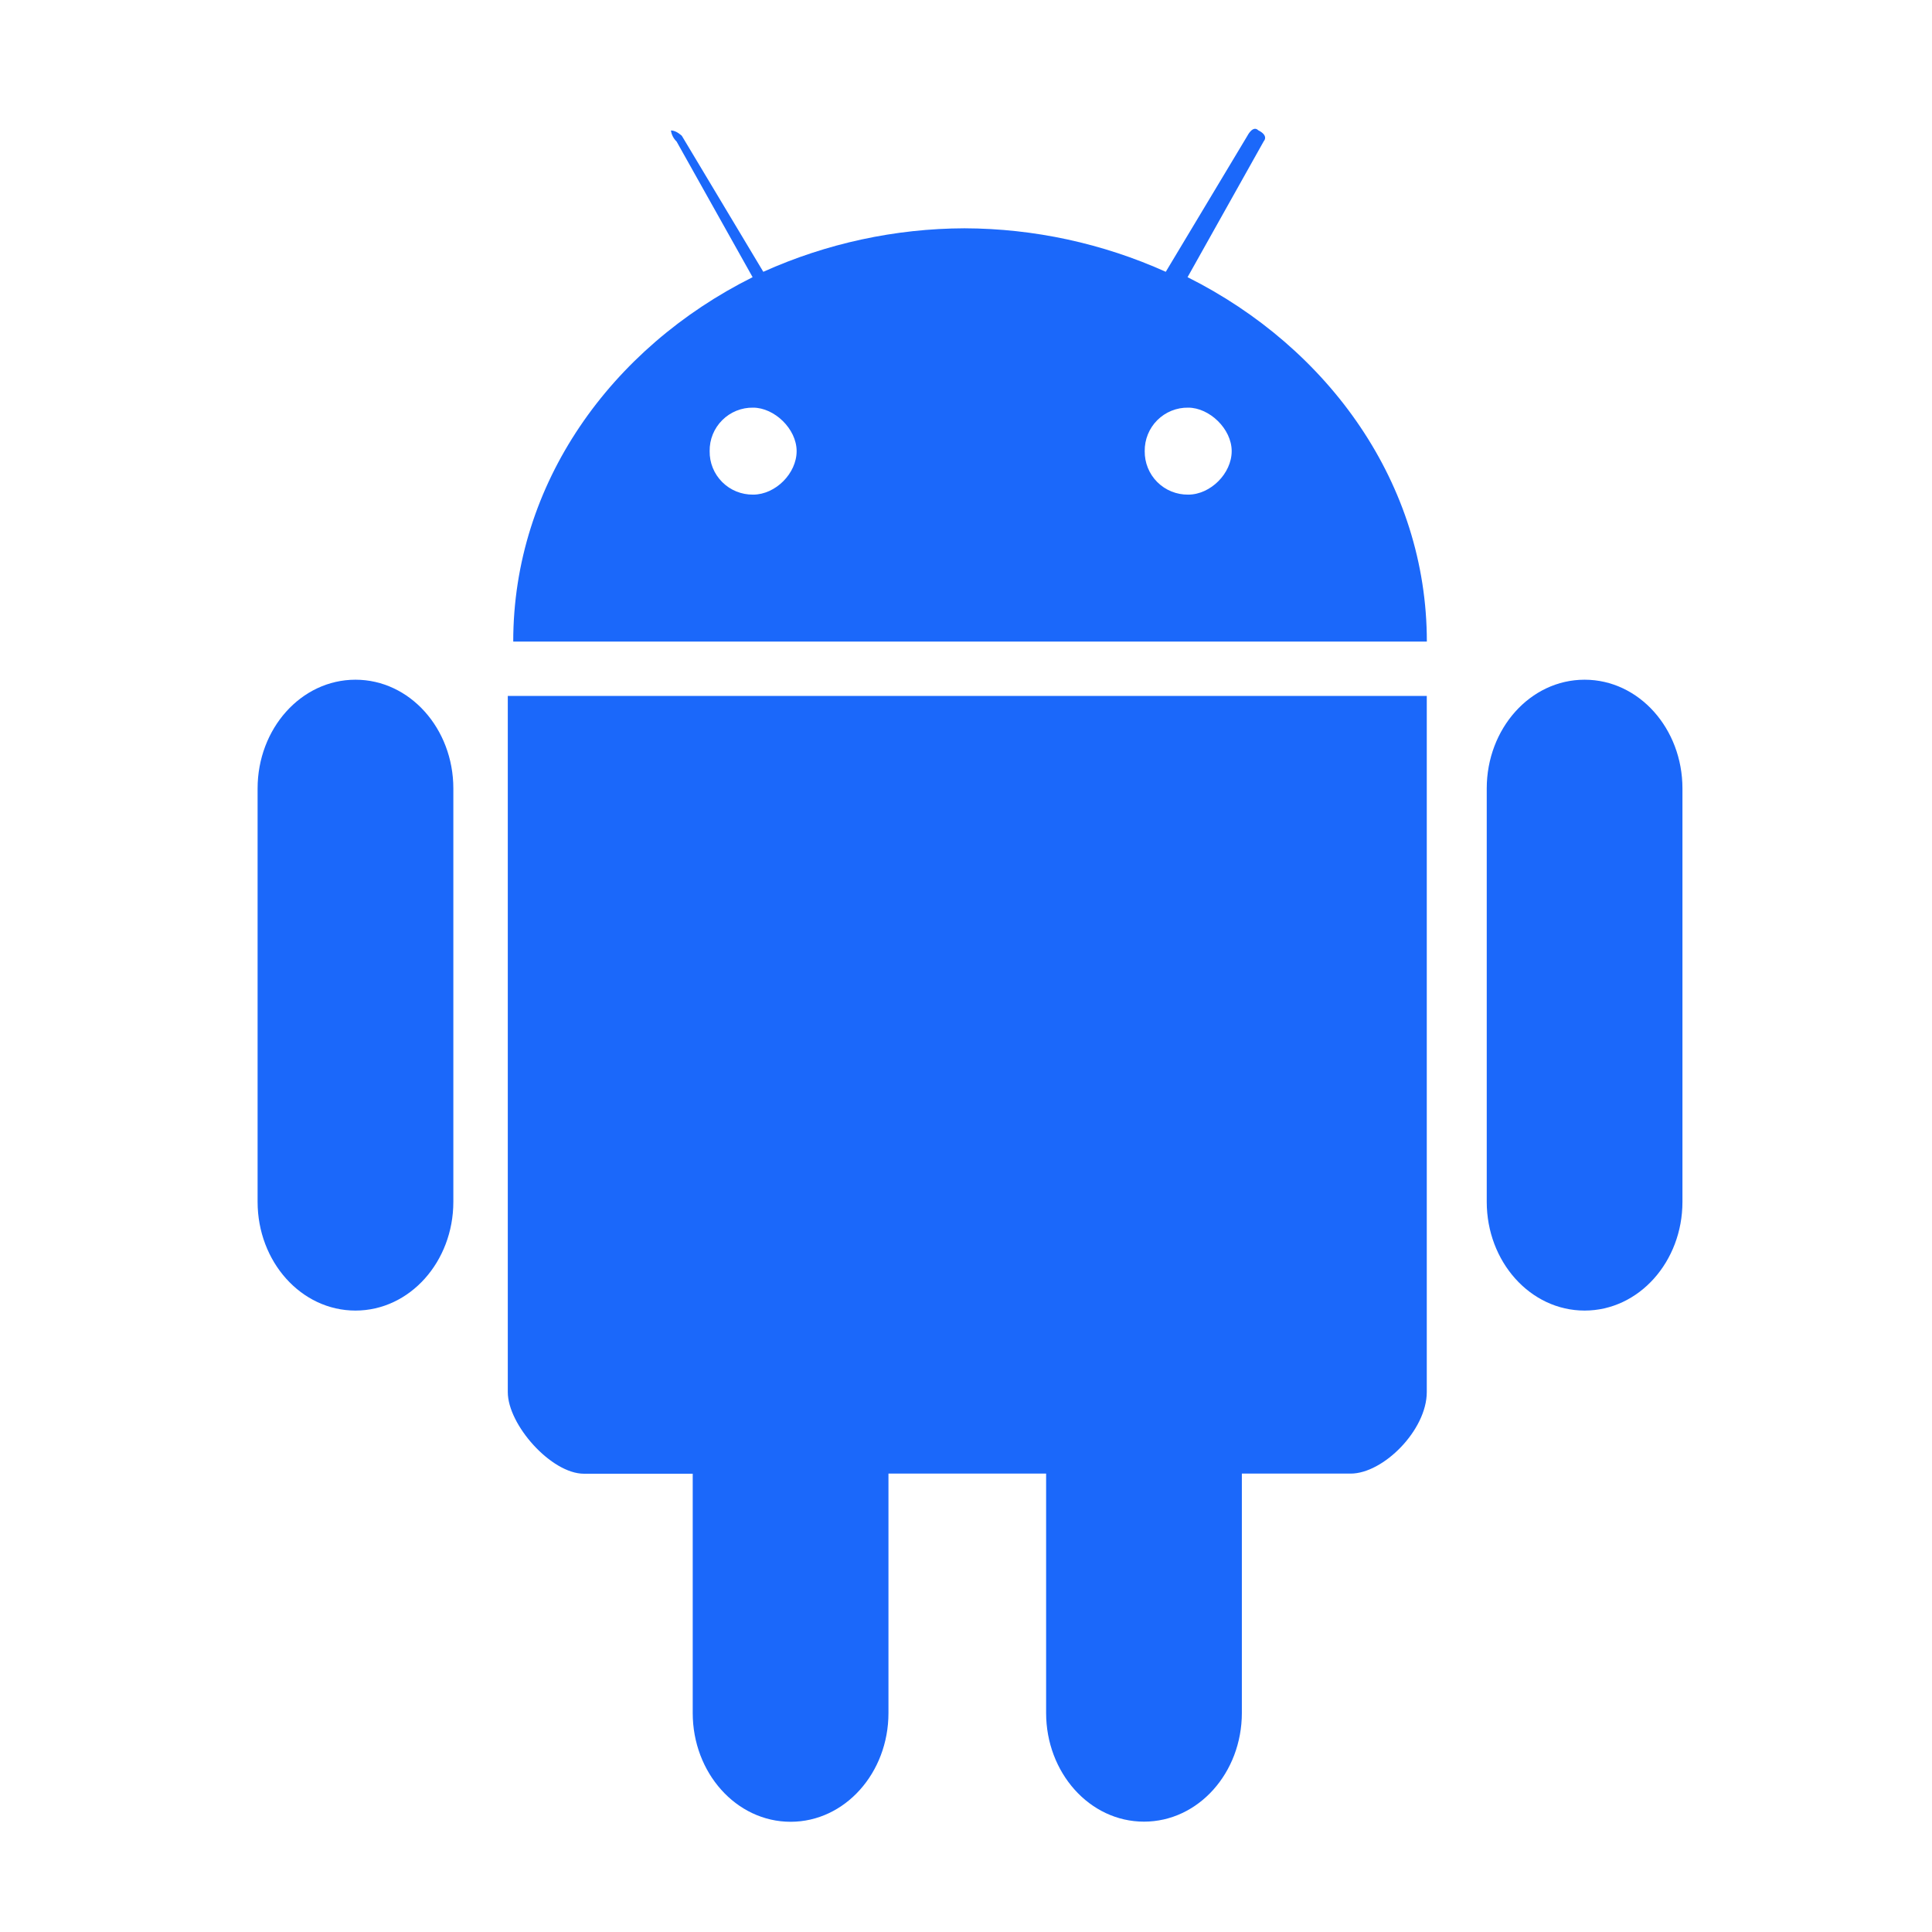 <svg width="60" height="60" viewBox="0 0 60 60" fill="none" xmlns="http://www.w3.org/2000/svg">
<path d="M21.007 4.386L23.373 8.608C18.978 10.803 15.939 15.009 15.939 19.925H44.312C44.312 15.029 41.273 10.806 36.881 8.608L39.247 4.386C39.247 4.386 39.416 4.217 39.078 4.047C38.908 3.878 38.739 4.217 38.739 4.217L36.204 8.441C34.239 7.557 32.109 7.097 29.954 7.09C27.8 7.097 25.67 7.557 23.705 8.441L21.175 4.218C21.175 4.218 21.007 4.051 20.836 4.051C20.854 4.179 20.914 4.298 21.006 4.389L21.007 4.386ZM23.389 12.66C24.047 12.66 24.74 13.317 24.74 14.01C24.74 14.703 24.083 15.361 23.389 15.361C23.211 15.363 23.035 15.33 22.869 15.263C22.704 15.196 22.555 15.097 22.429 14.971C22.303 14.845 22.203 14.695 22.136 14.53C22.069 14.365 22.036 14.188 22.039 14.01C22.036 13.832 22.069 13.655 22.136 13.49C22.203 13.325 22.303 13.175 22.429 13.049C22.555 12.923 22.704 12.824 22.869 12.757C23.035 12.69 23.211 12.657 23.389 12.66ZM36.901 12.66C37.558 12.66 38.251 13.317 38.251 14.01C38.251 14.703 37.594 15.361 36.901 15.361C36.723 15.363 36.546 15.33 36.381 15.263C36.216 15.196 36.066 15.097 35.94 14.971C35.814 14.845 35.715 14.695 35.648 14.53C35.581 14.365 35.548 14.188 35.55 14.01C35.548 13.832 35.581 13.655 35.648 13.49C35.715 13.325 35.814 13.175 35.94 13.049C36.066 12.923 36.216 12.824 36.381 12.757C36.546 12.69 36.723 12.657 36.901 12.66ZM15.77 21.613V43.234C15.77 44.248 17.12 45.768 18.135 45.768H21.513V53.199C21.513 55.055 22.864 56.577 24.553 56.577C26.241 56.577 27.592 55.057 27.592 53.199V45.764H32.488V53.196C32.488 55.052 33.838 56.573 35.527 56.573C37.216 56.573 38.567 55.054 38.567 53.196V45.764H41.945C42.958 45.764 44.31 44.414 44.31 43.231V21.613H15.77Z" fill="#1B68FA"/>
<path d="M11.039 21.109C12.728 21.109 14.079 22.629 14.079 24.487V37.323C14.079 39.18 12.728 40.701 11.039 40.701C9.35 40.701 8 39.181 8 37.323V24.487C8 22.631 9.35 21.109 11.039 21.109V21.109Z" fill="#1B68FA"/>
<path d="M49.211 21.109C50.9 21.109 52.25 22.629 52.25 24.487V37.323C52.25 39.18 50.9 40.701 49.211 40.701C47.522 40.701 46.172 39.181 46.172 37.323V24.487C46.172 22.631 47.522 21.109 49.211 21.109V21.109Z" fill="#1B68FA"/>
</svg>
